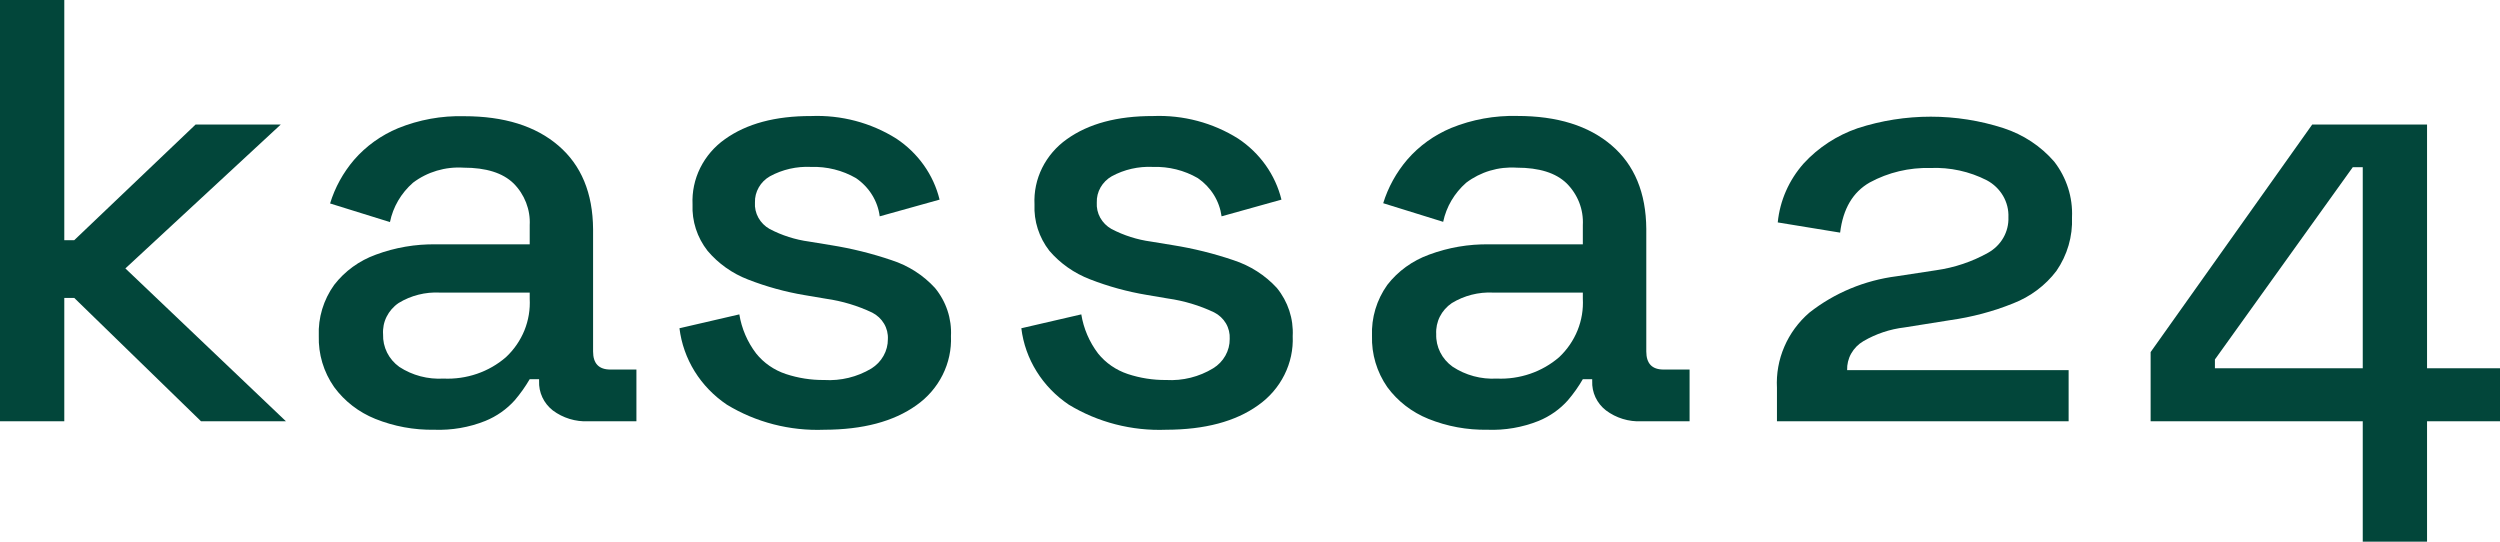 <svg width="60" height="13" viewBox="0 0 60 13" fill="none" xmlns="http://www.w3.org/2000/svg">
<path d="M0 10.111V0H1.543V5.764H1.782L4.694 2.989H6.738L3.009 6.442L6.863 10.111H4.825L1.782 7.15H1.543V10.111H0Z" fill="#02463A"/>
<path d="M10.421 10.314C9.936 10.322 9.455 10.233 9.007 10.053C8.61 9.893 8.267 9.628 8.019 9.289C7.766 8.927 7.638 8.497 7.651 8.061C7.633 7.626 7.763 7.197 8.019 6.839C8.274 6.508 8.622 6.255 9.022 6.111C9.483 5.94 9.973 5.856 10.467 5.864H12.713V5.403C12.723 5.219 12.693 5.035 12.626 4.862C12.559 4.69 12.457 4.532 12.324 4.4C12.065 4.149 11.666 4.024 11.127 4.024C10.689 3.996 10.257 4.124 9.912 4.385C9.627 4.635 9.433 4.966 9.359 5.33L7.922 4.883C8.039 4.5 8.235 4.144 8.498 3.836C8.784 3.507 9.145 3.247 9.554 3.077C10.056 2.873 10.597 2.774 11.141 2.789C12.099 2.789 12.853 3.024 13.402 3.495C13.951 3.966 14.228 4.634 14.234 5.501V8.436C14.234 8.725 14.373 8.869 14.65 8.869H15.274V10.111H14.121C13.813 10.125 13.51 10.032 13.267 9.85C13.159 9.765 13.073 9.657 13.016 9.535C12.959 9.412 12.932 9.278 12.938 9.144V9.1H12.713C12.609 9.278 12.489 9.448 12.354 9.606C12.161 9.822 11.919 9.992 11.646 10.103C11.259 10.258 10.841 10.329 10.421 10.314ZM10.646 9.086C11.196 9.111 11.734 8.927 12.143 8.572C12.337 8.391 12.487 8.172 12.586 7.93C12.684 7.687 12.727 7.428 12.713 7.168V7.022H10.557C10.208 7.004 9.862 7.092 9.567 7.272C9.443 7.356 9.344 7.47 9.278 7.602C9.213 7.733 9.184 7.879 9.194 8.025C9.189 8.175 9.222 8.325 9.289 8.461C9.357 8.597 9.458 8.715 9.583 8.805C9.896 9.01 10.269 9.108 10.646 9.086Z" fill="#02463A"/>
<path d="M19.78 10.314C18.956 10.346 18.142 10.136 17.445 9.712C17.132 9.501 16.868 9.229 16.672 8.913C16.476 8.597 16.352 8.244 16.307 7.878L17.744 7.545C17.799 7.885 17.937 8.207 18.148 8.484C18.33 8.711 18.578 8.882 18.859 8.976C19.155 9.074 19.467 9.123 19.78 9.12C20.178 9.144 20.573 9.048 20.912 8.845C21.034 8.769 21.135 8.665 21.204 8.541C21.274 8.418 21.31 8.279 21.309 8.139C21.316 8.01 21.284 7.881 21.218 7.769C21.151 7.656 21.053 7.564 20.934 7.503C20.585 7.337 20.211 7.225 19.826 7.17L19.317 7.084C18.85 7.006 18.393 6.88 17.954 6.709C17.574 6.563 17.239 6.325 16.981 6.019C16.731 5.7 16.604 5.307 16.621 4.907C16.607 4.604 16.67 4.303 16.806 4.029C16.942 3.756 17.145 3.519 17.399 3.34C17.919 2.968 18.608 2.783 19.466 2.785C20.189 2.756 20.904 2.945 21.511 3.326C22.034 3.673 22.405 4.195 22.55 4.791L21.113 5.192C21.09 5.009 21.027 4.833 20.929 4.676C20.831 4.518 20.699 4.381 20.544 4.275C20.219 4.087 19.845 3.994 19.466 4.006C19.121 3.989 18.779 4.067 18.478 4.231C18.366 4.295 18.273 4.387 18.21 4.498C18.147 4.608 18.115 4.733 18.119 4.859C18.11 4.986 18.139 5.113 18.201 5.225C18.263 5.337 18.356 5.431 18.47 5.495C18.765 5.65 19.087 5.753 19.42 5.798L19.945 5.884C20.44 5.963 20.927 6.084 21.4 6.245C21.802 6.375 22.16 6.605 22.44 6.911C22.709 7.239 22.845 7.65 22.823 8.067C22.837 8.388 22.768 8.708 22.623 8.998C22.478 9.288 22.261 9.539 21.991 9.728C21.446 10.117 20.709 10.312 19.78 10.314Z" fill="#02463A"/>
<path d="M27.987 10.314C27.163 10.346 26.349 10.136 25.651 9.712C25.338 9.501 25.074 9.229 24.878 8.913C24.681 8.597 24.556 8.244 24.512 7.878L25.951 7.545C26.006 7.885 26.144 8.207 26.354 8.484C26.537 8.711 26.784 8.882 27.066 8.976C27.362 9.074 27.674 9.123 27.987 9.12C28.384 9.143 28.779 9.045 29.116 8.839C29.239 8.764 29.34 8.659 29.409 8.536C29.479 8.412 29.515 8.274 29.513 8.133C29.52 8.004 29.489 7.875 29.423 7.762C29.356 7.649 29.258 7.557 29.139 7.497C28.79 7.331 28.416 7.219 28.03 7.164L27.523 7.078C27.056 7 26.598 6.874 26.159 6.703C25.78 6.557 25.445 6.322 25.185 6.019C24.936 5.699 24.81 5.306 24.828 4.907C24.813 4.604 24.876 4.303 25.012 4.029C25.148 3.756 25.352 3.519 25.605 3.34C26.125 2.968 26.815 2.783 27.673 2.785C28.395 2.756 29.109 2.945 29.715 3.326C30.238 3.673 30.609 4.195 30.755 4.791L29.318 5.192C29.293 5.01 29.23 4.834 29.132 4.676C29.034 4.518 28.903 4.382 28.748 4.275C28.423 4.087 28.049 3.994 27.671 4.006C27.325 3.989 26.982 4.067 26.681 4.231C26.569 4.295 26.476 4.388 26.413 4.498C26.35 4.608 26.319 4.733 26.323 4.859C26.315 4.986 26.343 5.113 26.405 5.225C26.467 5.337 26.561 5.431 26.674 5.495C26.97 5.65 27.292 5.753 27.625 5.798L28.149 5.884C28.644 5.963 29.131 6.084 29.605 6.245C30.006 6.376 30.364 6.605 30.645 6.911C30.912 7.239 31.047 7.65 31.025 8.067C31.039 8.388 30.971 8.708 30.825 8.998C30.68 9.288 30.463 9.539 30.193 9.728C29.65 10.117 28.914 10.312 27.987 10.314Z" fill="#02463A"/>
<path d="M35.698 10.314C35.213 10.322 34.73 10.234 34.282 10.053C33.885 9.893 33.542 9.628 33.294 9.289C33.043 8.926 32.915 8.497 32.928 8.061C32.911 7.626 33.039 7.198 33.294 6.839C33.55 6.508 33.898 6.256 34.299 6.111C34.759 5.94 35.249 5.856 35.742 5.864H37.988V5.403C37.998 5.219 37.969 5.035 37.902 4.862C37.835 4.69 37.732 4.532 37.599 4.4C37.34 4.149 36.941 4.024 36.401 4.024C35.965 3.995 35.533 4.124 35.189 4.385C34.905 4.634 34.712 4.963 34.636 5.324L33.197 4.877C33.315 4.494 33.512 4.138 33.775 3.83C34.06 3.501 34.421 3.242 34.829 3.071C35.331 2.867 35.872 2.769 36.416 2.783C37.375 2.783 38.13 3.018 38.679 3.489C39.228 3.959 39.505 4.628 39.511 5.495V8.436C39.511 8.725 39.649 8.869 39.926 8.869H40.55V10.111H39.396C39.089 10.125 38.786 10.032 38.544 9.85C38.435 9.766 38.349 9.658 38.291 9.535C38.234 9.412 38.207 9.279 38.213 9.144V9.1H37.988C37.885 9.278 37.765 9.448 37.63 9.606C37.438 9.822 37.197 9.992 36.925 10.103C36.537 10.258 36.118 10.33 35.698 10.314ZM35.923 9.086C36.473 9.11 37.01 8.926 37.42 8.572C37.613 8.39 37.763 8.171 37.861 7.929C37.959 7.687 38.002 7.428 37.988 7.168V7.022H35.834C35.484 7.005 35.139 7.094 34.844 7.274C34.721 7.357 34.622 7.469 34.556 7.6C34.491 7.73 34.461 7.874 34.469 8.019C34.464 8.17 34.497 8.319 34.565 8.455C34.633 8.591 34.735 8.709 34.86 8.799C35.172 9.006 35.546 9.107 35.923 9.086Z" fill="#02463A"/>
<path d="M42.647 10.111V9.309C42.629 8.971 42.689 8.633 42.824 8.321C42.958 8.008 43.163 7.729 43.425 7.503C44.026 7.03 44.752 6.728 45.521 6.63L46.465 6.486C46.905 6.424 47.329 6.282 47.713 6.067C47.867 5.981 47.994 5.857 48.08 5.707C48.166 5.557 48.208 5.387 48.202 5.216C48.21 5.036 48.165 4.858 48.074 4.701C47.982 4.544 47.847 4.414 47.684 4.327C47.268 4.114 46.8 4.012 46.33 4.032C45.821 4.018 45.318 4.138 44.874 4.379C44.469 4.609 44.232 5.011 44.163 5.583L42.666 5.338C42.717 4.816 42.935 4.321 43.289 3.922C43.641 3.539 44.086 3.249 44.585 3.077C45.722 2.708 46.953 2.708 48.089 3.077C48.562 3.232 48.982 3.51 49.302 3.88C49.599 4.265 49.75 4.737 49.728 5.216C49.747 5.672 49.616 6.122 49.354 6.502C49.09 6.851 48.729 7.121 48.314 7.282C47.83 7.477 47.322 7.611 46.802 7.684L45.71 7.858C45.36 7.899 45.022 8.012 44.72 8.189C44.597 8.261 44.497 8.364 44.428 8.486C44.36 8.607 44.327 8.745 44.331 8.883H49.647V10.111H42.647Z" fill="#02463A"/>
<path d="M56.706 13V10.111H51.615V8.45L55.493 2.989H58.249V8.839H60V10.111H58.249V13H56.706ZM53.158 8.839H56.706V4.012H56.467L53.158 8.627V8.839Z" fill="#02463A"/>
</svg>
